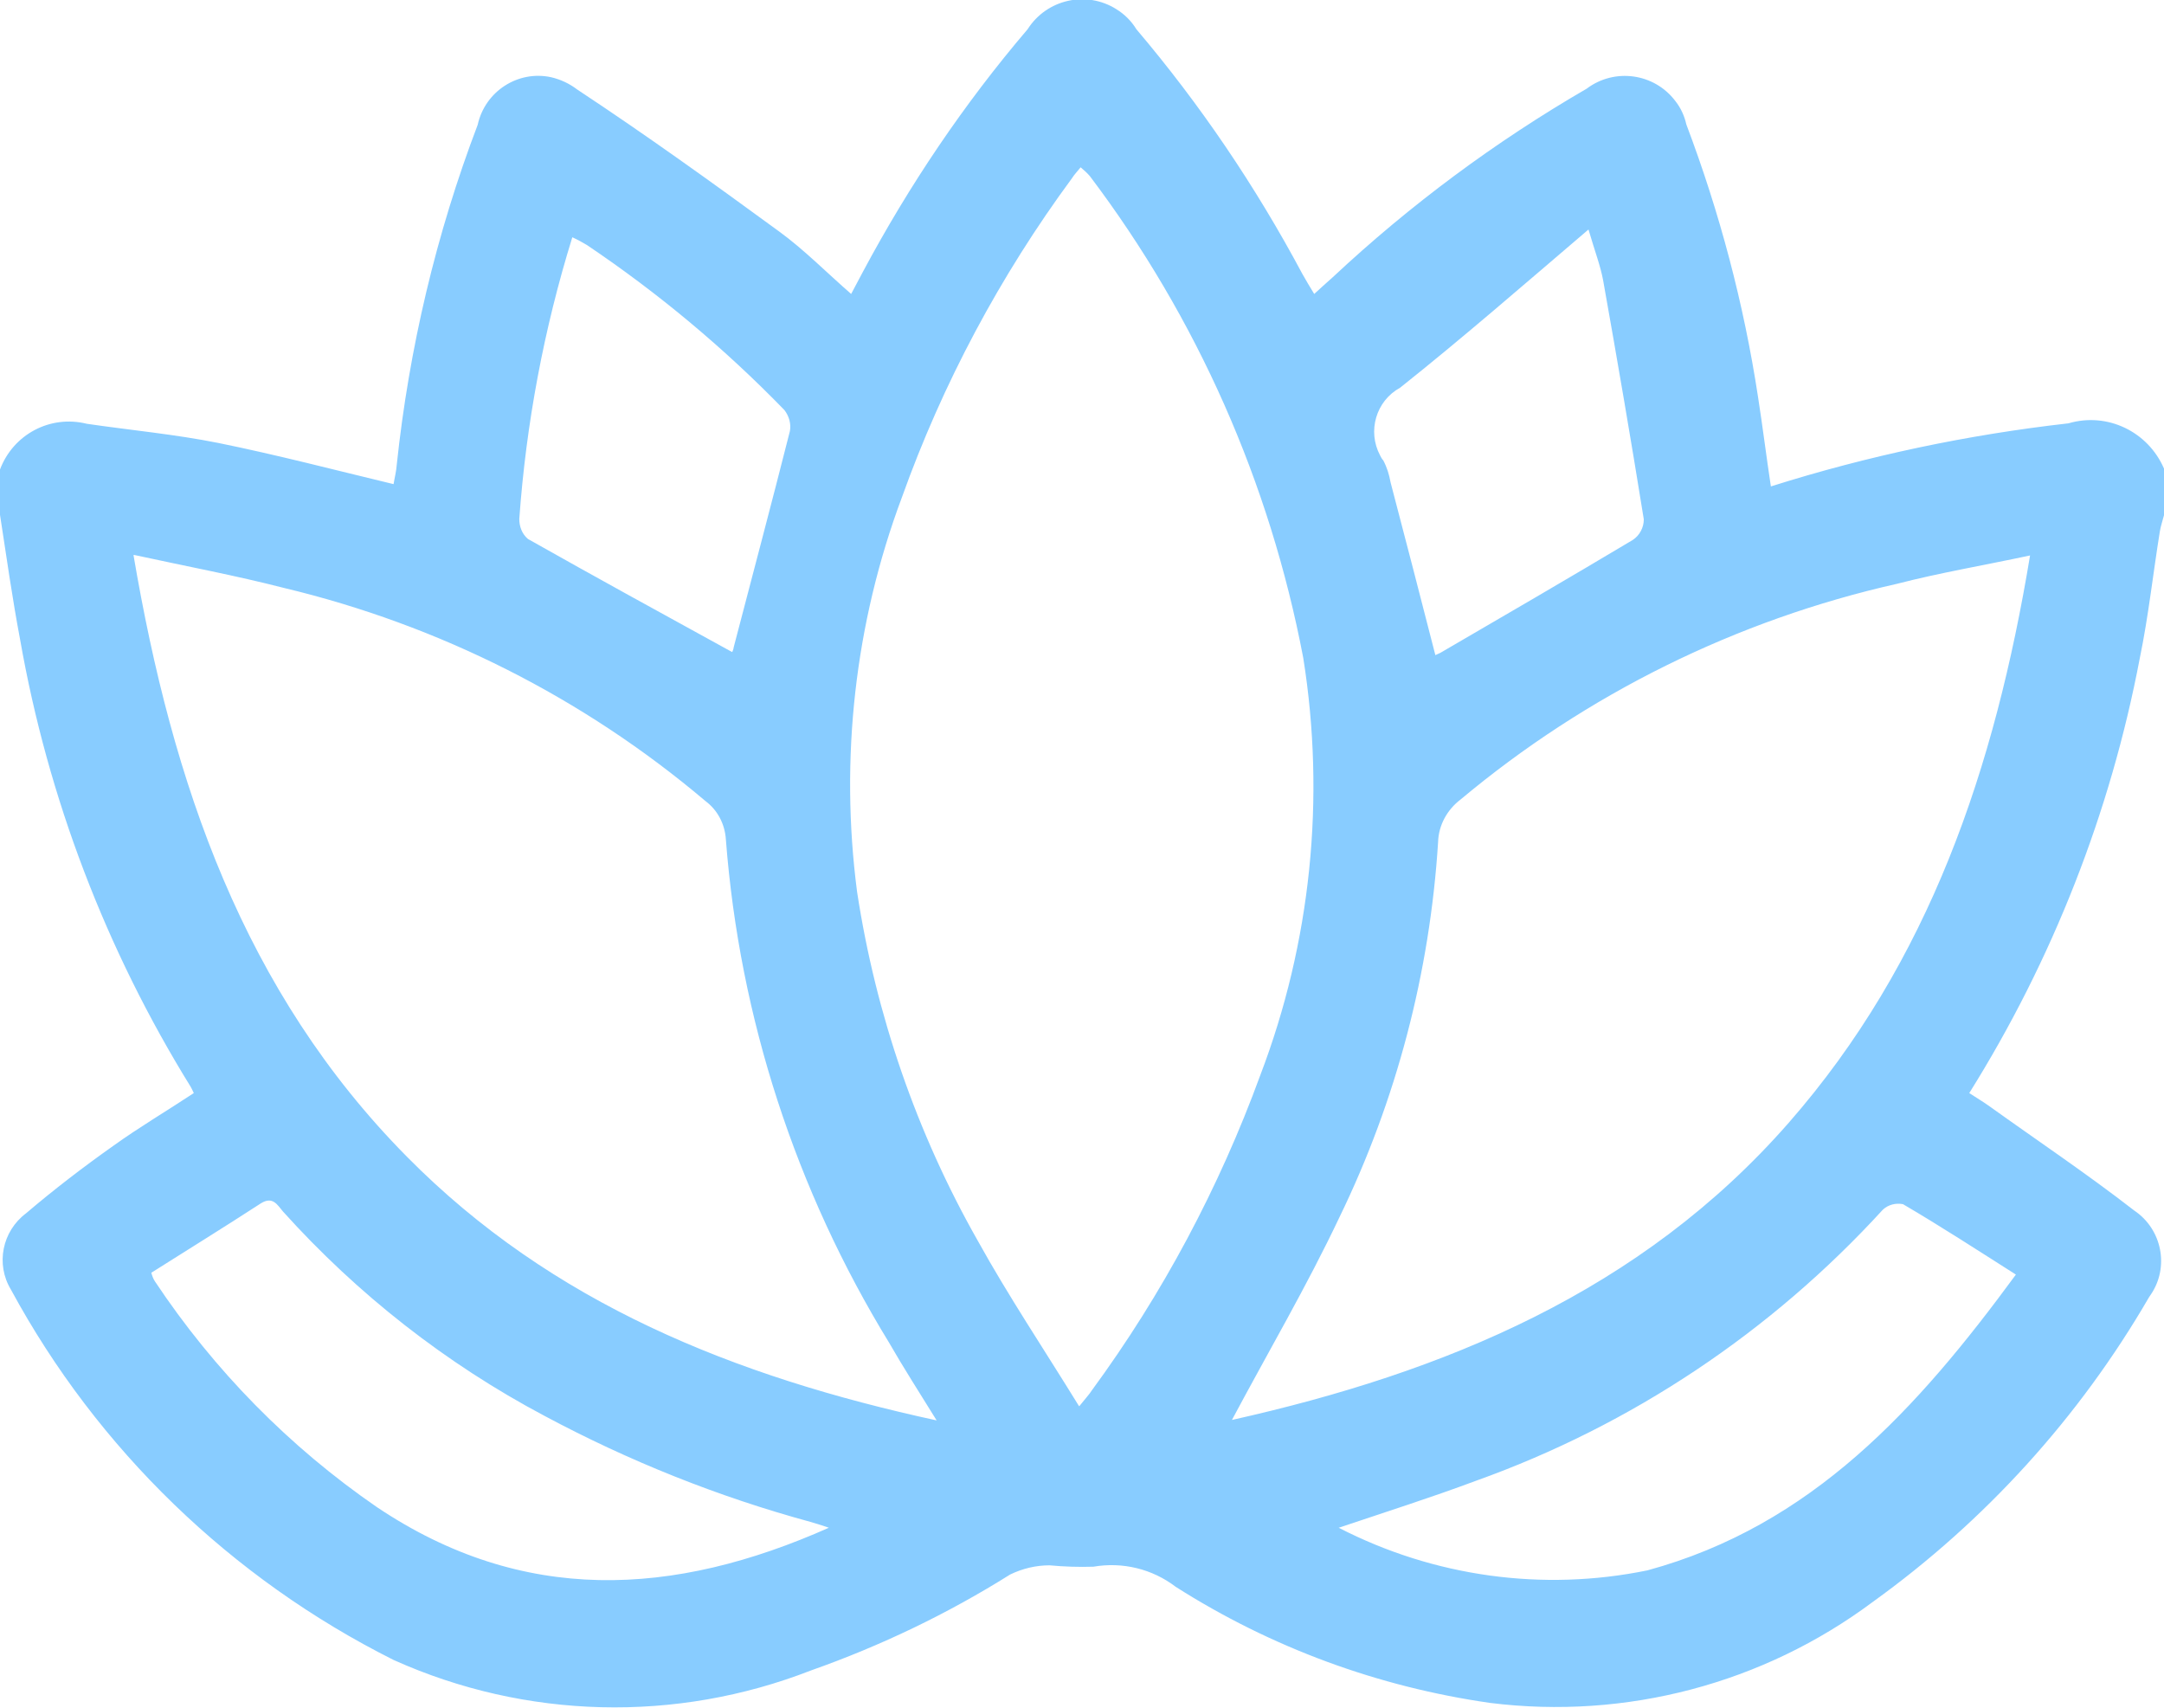 <?xml version="1.0" encoding="UTF-8"?>
<svg id="Calque_2" data-name="Calque 2" xmlns="http://www.w3.org/2000/svg" viewBox="0 0 47.34 37.37">
  <defs>
    <style>
      .cls-1 {
        fill: #8cf;
      }
    </style>
  </defs>
  <g id="Groupe_34" data-name="Groupe 34">
    <g id="Groupe_32" data-name="Groupe 32">
      <path id="Tracé_76" data-name="Tracé 76" class="cls-1" d="M0,11.29v-1.02c.29-.77,1.1-1.2,1.9-1,.96.14,1.93.23,2.88.42,1.28.26,2.54.59,3.83.9.02-.13.06-.28.07-.43.27-2.54.86-5.04,1.77-7.43.16-.73.88-1.2,1.61-1.04.21.05.4.14.57.27,1.5.99,2.96,2.04,4.41,3.1.55.4,1.04.9,1.58,1.37l.26-.49c1.01-1.89,2.21-3.67,3.6-5.3.42-.66,1.29-.85,1.94-.44.18.11.33.26.44.44,1.4,1.65,2.61,3.44,3.63,5.35.08.14.16.28.26.44.16-.15.29-.26.41-.37,1.69-1.58,3.55-2.96,5.55-4.12.61-.46,1.48-.34,1.94.27.12.15.2.33.24.51.73,1.93,1.26,3.93,1.57,5.97.1.64.18,1.29.28,1.95,2.12-.67,4.3-1.13,6.51-1.38.85-.25,1.74.18,2.09.99v1.02c-.03.12-.07.23-.09.35-.15.93-.25,1.86-.44,2.78-.64,3.37-1.91,6.6-3.73,9.51.15.1.29.18.43.28,1.06.76,2.15,1.49,3.18,2.29.61.41.77,1.24.36,1.84-.01.02-.03.04-.04.06-1.52,2.62-3.58,4.89-6.04,6.66-2.4,1.79-5.4,2.58-8.37,2.21-2.45-.35-4.79-1.21-6.88-2.54-.51-.39-1.16-.55-1.8-.44-.32.01-.64,0-.96-.03-.3,0-.59.07-.86.2-1.37.86-2.83,1.56-4.36,2.1-2.95,1.15-6.24,1.07-9.13-.23-3.55-1.78-6.48-4.61-8.37-8.1-.34-.56-.19-1.28.33-1.67.61-.52,1.25-1.01,1.9-1.47.57-.41,1.18-.77,1.77-1.16-.03-.06-.05-.11-.07-.14-1.85-2.99-3.12-6.31-3.73-9.78-.17-.9-.3-1.82-.44-2.73M23.61,30.76c.16-.2.22-.26.27-.34,1.55-2.11,2.79-4.44,3.69-6.9,1.11-2.91,1.43-6.06.94-9.13-.73-3.83-2.32-7.43-4.67-10.54-.06-.07-.13-.13-.2-.19-.08.1-.14.16-.19.24-1.57,2.13-2.83,4.49-3.72,6.98-1.03,2.75-1.36,5.72-.98,8.63.41,2.68,1.3,5.27,2.64,7.63.67,1.21,1.44,2.36,2.21,3.61M26.95,31.06c4.65-1.04,8.95-2.81,12.18-6.5,3.08-3.52,4.51-7.76,5.28-12.41-1.03.22-1.98.38-2.91.62-3.51.79-6.79,2.41-9.55,4.72-.29.22-.48.56-.49.93-.18,2.85-.91,5.64-2.16,8.21-.71,1.5-1.55,2.93-2.35,4.43M2.92,12.14c.85,5,2.41,9.55,5.98,13.16,3.17,3.21,7.17,4.81,11.59,5.77-.39-.63-.73-1.16-1.04-1.7-2.04-3.33-3.27-7.1-3.57-11-.02-.34-.18-.65-.45-.85-2.67-2.26-5.83-3.85-9.22-4.66-1.05-.27-2.12-.47-3.27-.72M18.14,33.42c-.18-.06-.3-.1-.41-.13-2.02-.55-3.97-1.33-5.82-2.32-2.15-1.14-4.09-2.66-5.72-4.47-.12-.14-.22-.34-.48-.18-.8.52-1.61,1.02-2.4,1.52.02.07.04.13.08.19,1.29,1.94,2.94,3.62,4.86,4.94,3.18,2.13,6.47,1.97,9.9.44M29.29,33.42c2.08,1.07,4.46,1.4,6.75.93,3.6-.98,5.91-3.54,8.06-6.47-.85-.54-1.65-1.06-2.47-1.54-.16-.03-.32.01-.44.12-2.44,2.67-5.49,4.71-8.9,5.93-.99.37-2,.69-3.01,1.03M16.02,14.26s.03-.07.03-.1c.41-1.57.83-3.15,1.23-4.73.03-.16-.02-.33-.12-.46-1.31-1.35-2.76-2.56-4.32-3.61-.1-.06-.21-.12-.32-.17-.62,2-1.01,4.07-1.16,6.16,0,.17.06.33.19.44,1.47.83,2.95,1.64,4.46,2.47M31.4,14.33s.07-.03.11-.05c1.41-.82,2.82-1.64,4.21-2.47.15-.1.24-.27.24-.45-.28-1.74-.58-3.49-.89-5.23-.06-.32-.18-.63-.32-1.11-1.43,1.22-2.75,2.37-4.12,3.46-.53.29-.72.95-.44,1.48.02.04.04.08.07.11.08.15.13.31.16.48.33,1.25.65,2.5.98,3.78"/>
    </g>
  </g>
</svg>